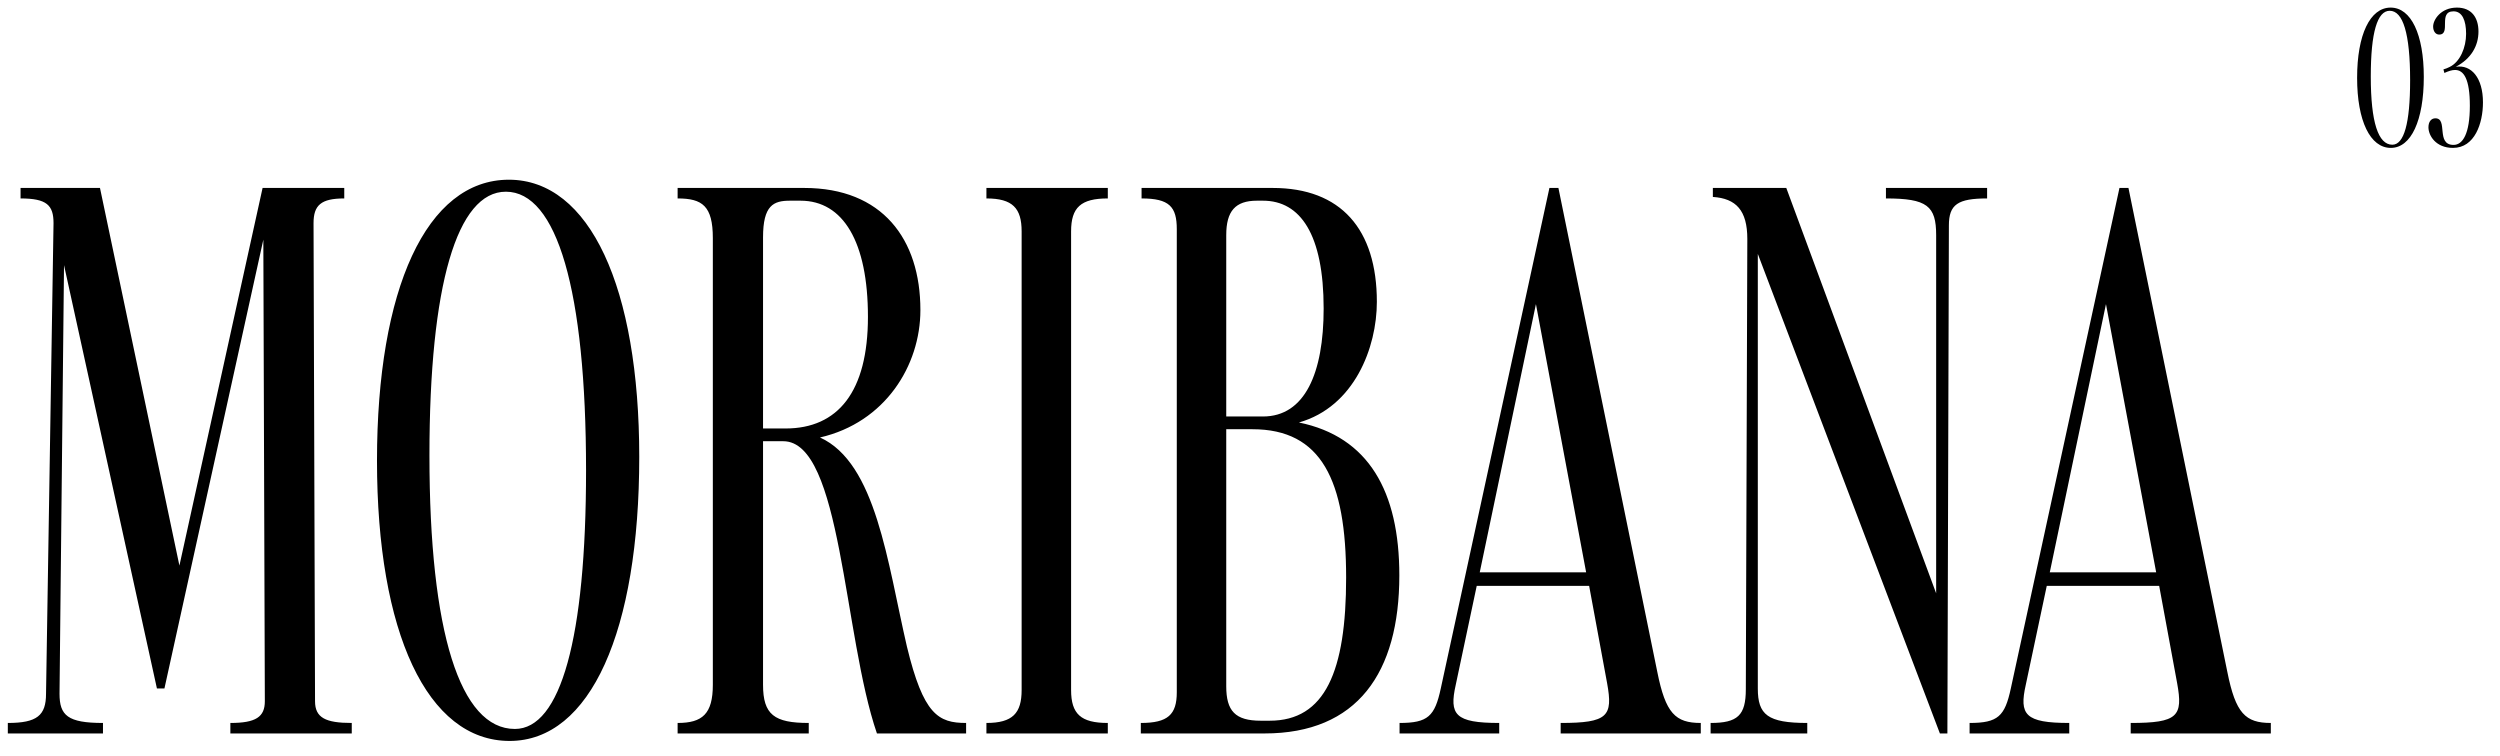<?xml version="1.0" encoding="UTF-8"?> <svg xmlns="http://www.w3.org/2000/svg" width="407" height="123" viewBox="0 0 407 123" fill="none"><path d="M389.227 24.078C385.872 24.078 383.738 19.687 383.738 12.672C383.738 5.658 385.842 1.236 389.197 1.236C392.521 1.236 394.595 5.597 394.595 12.52C394.595 19.626 392.521 24.078 389.227 24.078ZM385.964 12.459C385.964 19.931 387.184 23.56 389.471 23.56C391.362 23.56 392.368 20.114 392.368 13.069C392.368 5.445 391.209 1.755 389.044 1.755C387.031 1.755 385.964 5.262 385.964 12.459ZM399.346 24.078C396.541 24.078 395.351 22.066 395.351 20.724C395.351 19.809 395.809 19.26 396.48 19.26C398.584 19.26 396.51 23.59 399.438 23.59C400.932 23.59 402.091 21.791 402.091 17.217C402.091 12.886 401.115 11.392 399.682 11.392C399.163 11.392 398.614 11.575 397.944 11.88L397.791 11.3C398.126 11.209 398.492 11.056 398.797 10.904C400.505 10.08 401.481 7.732 401.481 5.506C401.481 3.31 400.841 1.846 399.438 1.846C396.846 1.846 399.102 5.628 397.09 5.628C396.51 5.628 396.114 5.079 396.114 4.316C396.114 3.218 397.364 1.236 399.987 1.236C402.366 1.236 403.494 2.852 403.494 5.14C403.494 7.457 402.305 9.562 399.804 10.873C402.335 10.477 404.226 12.672 404.226 16.668C404.226 20.083 402.884 24.078 399.346 24.078Z" fill="black"></path><path d="M1.273 117.698C6.03 117.698 7.494 116.479 7.494 112.941L8.714 36.332C8.714 33.404 7.616 32.306 3.347 32.306V30.599H16.277L29.208 92.081L42.749 30.599H56.046V32.306C52.264 32.306 51.044 33.404 51.044 36.332L51.288 114.161C51.288 116.844 52.996 117.698 57.266 117.698V119.406H37.503V117.698C41.651 117.698 43.115 116.723 43.115 114.161L42.871 39.016L26.768 112.087H25.549L10.422 43.163L9.69 112.941C9.69 116.479 11.032 117.698 16.765 117.698V119.406H1.273V117.698ZM82.966 120.626C69.547 120.626 61.374 102.938 61.374 75.002C61.374 47.067 69.425 29.257 82.844 29.257C96.019 29.257 104.07 46.823 104.07 74.392C104.07 102.694 96.141 120.626 82.966 120.626ZM69.913 74.148C69.913 102.938 74.915 118.674 83.82 118.674C91.261 118.674 95.409 103.914 95.409 76.588C95.409 47.189 90.651 31.209 82.356 31.209C74.427 31.209 69.913 46.335 69.913 74.148ZM110.316 117.698C114.342 117.698 116.05 116.235 116.05 111.477V38.772C116.05 33.526 114.342 32.306 110.316 32.306V30.599H130.932C143.619 30.599 149.841 38.894 149.841 50.483C149.841 59.51 144.107 68.781 133.494 71.221C142.643 75.368 144.473 91.593 147.645 105.256C150.328 116.357 152.768 117.698 157.282 117.698V119.406H142.765C137.276 103.426 137.032 71.831 127.517 71.831H124.223V111.477C124.223 116.357 126.053 117.698 131.664 117.698V119.406H110.316V117.698ZM124.223 69.757H127.883C136.422 69.757 141.301 63.779 141.301 51.581C141.301 39.382 137.276 32.672 130.322 32.672H128.615C125.931 32.672 124.223 33.404 124.223 38.65V69.757ZM160.589 117.698C164.858 117.698 166.322 116.113 166.322 112.331V37.674C166.322 33.892 164.858 32.306 160.589 32.306V30.599H180.351V32.306C175.959 32.306 174.374 33.77 174.374 37.674V112.331C174.374 116.235 175.959 117.698 180.351 117.698V119.406H160.589V117.698ZM185.725 117.698C190.117 117.698 191.581 116.357 191.581 112.697V37.308C191.581 33.648 190.361 32.306 185.847 32.306V30.599H207.195C218.296 30.599 224.152 37.308 224.152 49.141C224.152 56.582 220.492 66.219 211.465 68.781C222.81 71.099 227.811 80.004 227.811 93.667C227.811 109.525 220.98 119.406 205.853 119.406H185.725V117.698ZM199.632 111.721C199.632 115.747 201.096 117.332 205.243 117.332H206.707C215.734 117.332 219.15 109.281 219.15 94.033C219.15 78.174 215.124 69.879 203.901 69.879H199.632V111.721ZM199.632 67.805H205.609C212.441 67.805 215.49 60.73 215.49 50.239C215.49 38.162 211.709 32.672 205.609 32.672H204.633C201.096 32.672 199.632 34.38 199.632 38.284V67.805ZM227.848 117.698C232.484 117.698 233.582 116.601 234.558 112.087L252.246 30.599H253.71L269.812 109.403C271.154 116.113 272.74 117.698 276.888 117.698V119.406H254.076V117.698C261.761 117.698 262.615 116.601 261.639 111.233L258.711 95.374H240.413L236.998 111.477C235.9 116.357 236.876 117.698 244.073 117.698V119.406H227.848V117.698ZM240.901 93.179H258.224L250.05 49.507L240.901 93.179ZM278.487 117.698C282.879 117.698 284.22 116.479 284.22 112.209L284.464 38.894C284.464 34.258 282.635 32.306 278.853 32.062V30.599H290.808L315.206 96.594V38.284C315.206 33.526 313.742 32.306 307.032 32.306V30.599H323.501V32.306C318.743 32.306 317.279 33.282 317.279 36.698L317.035 119.406H315.815L286.172 41.334V112.087C286.172 116.357 287.758 117.698 294.223 117.698V119.406H278.487V117.698ZM320.65 117.698C325.286 117.698 326.384 116.601 327.36 112.087L345.048 30.599H346.512L362.614 109.403C363.956 116.113 365.542 117.698 369.69 117.698V119.406H346.878V117.698C354.563 117.698 355.417 116.601 354.441 111.233L351.513 95.374H333.215L329.799 111.477C328.701 116.357 329.677 117.698 336.875 117.698V119.406H320.65V117.698ZM333.703 93.179H351.025L342.852 49.507L333.703 93.179Z" fill="black"></path></svg> 